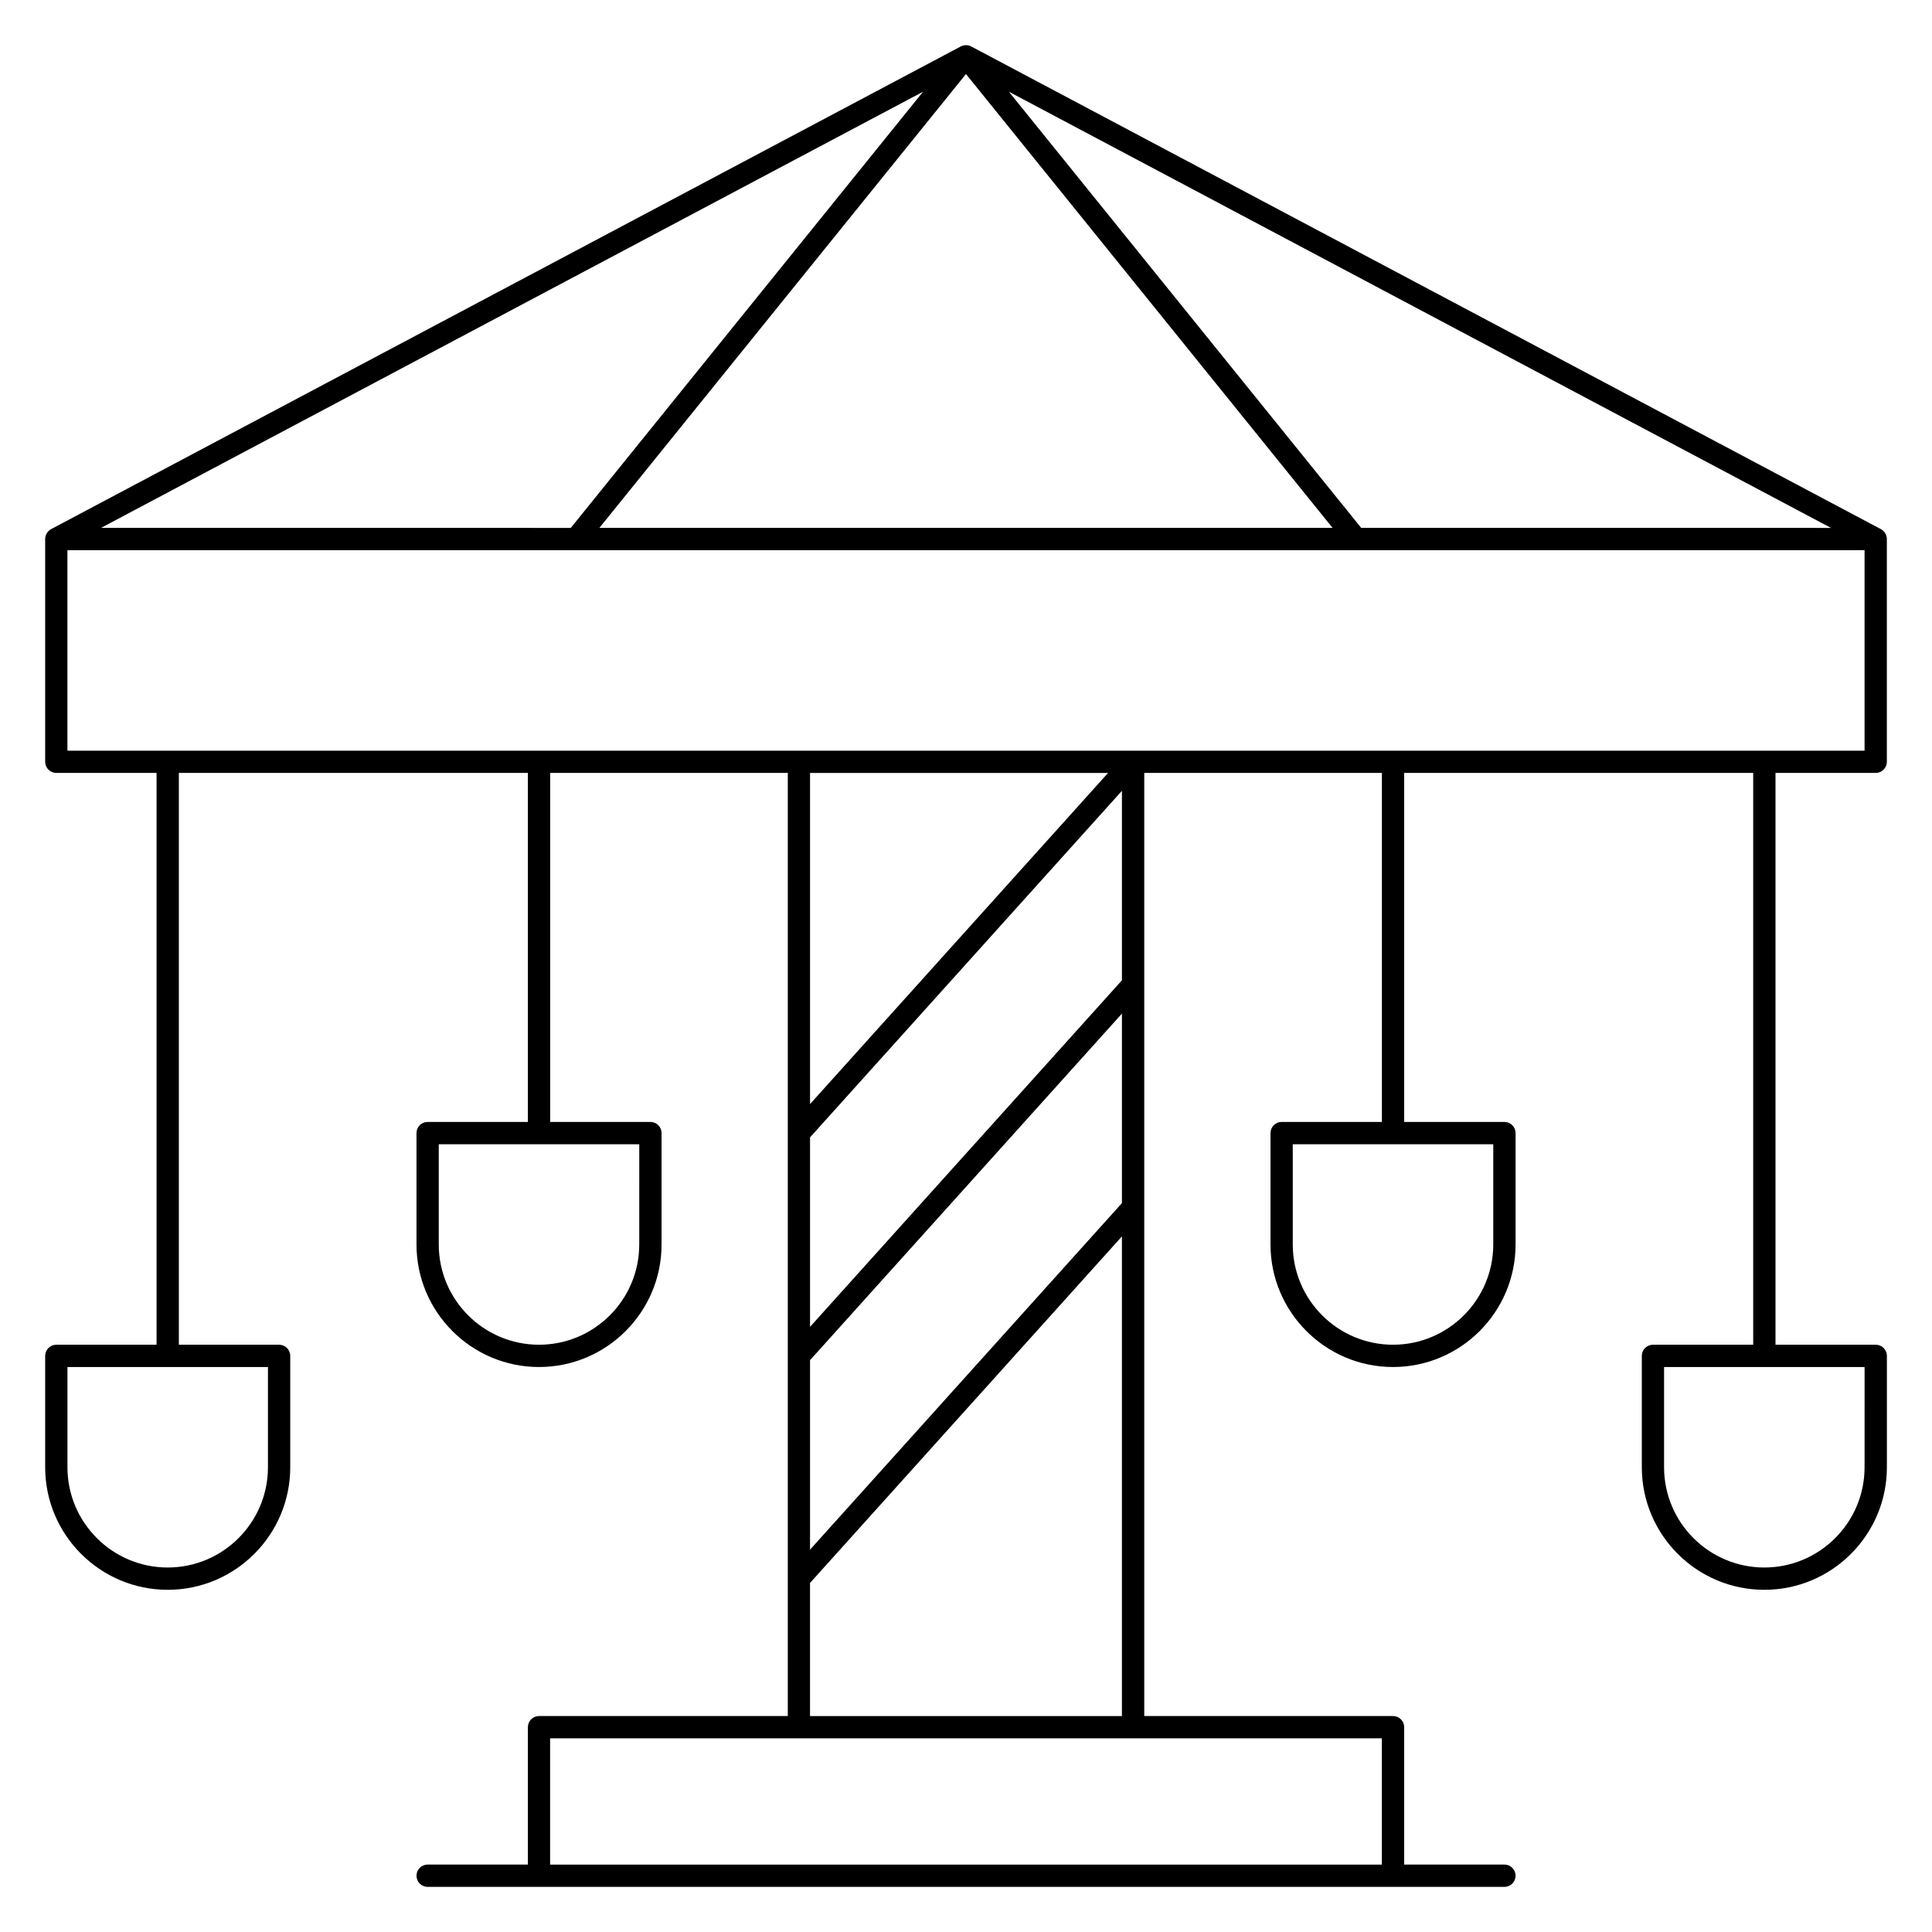 <?xml version="1.0" encoding="UTF-8"?>
<!-- Uploaded to: SVG Repo, www.svgrepo.com, Generator: SVG Repo Mixer Tools -->
<svg fill="#000000" width="800px" height="800px" version="1.1" viewBox="144 144 512 512" xmlns="http://www.w3.org/2000/svg">
 <path d="m641.08 348.83c1.629 0 2.953-1.32 2.953-2.953v-59.039c0-1.031-0.586-2.086-1.57-2.609l-241.08-127.92c-0.02-0.012-0.039-0.012-0.059-0.023-0.836-0.422-1.816-0.422-2.652 0-0.02 0.008-0.039 0.012-0.059 0.023l-241.08 127.92c-0.98 0.523-1.562 1.59-1.562 2.609v59.039c0 1.629 1.32 2.953 2.953 2.953h26.566v151.54h-26.566c-1.629 0-2.953 1.32-2.953 2.953v29.52c0 17.906 14.566 32.473 32.473 32.473s32.473-14.566 32.473-32.473v-29.52c0-1.629-1.32-2.953-2.953-2.953h-26.566v-151.54h92.496v92.496h-26.566c-1.629 0-2.953 1.32-2.953 2.953v29.52c0 17.906 14.566 32.473 32.473 32.473s32.473-14.566 32.473-32.473v-29.52c0-1.629-1.32-2.953-2.953-2.953h-26.566v-92.496h62.977v249.94h-65.93c-1.629 0-2.953 1.32-2.953 2.953v36.406h-26.566c-1.629 0-2.953 1.32-2.953 2.953 0 1.629 1.32 2.953 2.953 2.953h285.36c1.629 0 2.953-1.32 2.953-2.953 0-1.629-1.32-2.953-2.953-2.953h-26.566v-36.406c0-1.629-1.32-2.953-2.953-2.953h-65.93v-249.94h62.977v92.496h-26.566c-1.629 0-2.953 1.32-2.953 2.953v29.52c0 17.906 14.566 32.473 32.473 32.473s32.473-14.566 32.473-32.473v-29.52c0-1.629-1.32-2.953-2.953-2.953h-26.566v-92.496h92.496v151.54h-26.566c-1.629 0-2.953 1.32-2.953 2.953v29.52c0 17.906 14.566 32.473 32.473 32.473s32.473-14.566 32.473-32.473v-29.52c0-1.629-1.32-2.953-2.953-2.953h-26.566v-151.54zm-426.07 184.01c0 14.648-11.918 26.566-26.566 26.566-14.648 0-26.566-11.918-26.566-26.566v-26.566h53.137zm98.398-59.039c0 14.648-11.918 26.566-26.566 26.566-14.648 0-26.566-11.918-26.566-26.566v-26.566h53.137zm226.32 0c0 14.648-11.918 26.566-26.566 26.566-14.648 0-26.566-11.918-26.566-26.566v-26.566h53.137zm98.402 59.039c0 14.648-11.918 26.566-26.566 26.566s-26.566-11.918-26.566-26.566v-26.566h53.137zm-133.4-248.95-93.367-115.59 217.86 115.6zm-7.59 0h-194.29l97.145-120.27zm-108.51-115.59-93.367 115.6-124.49-0.004zm-226.76 121.5h476.26v53.137h-476.26zm196.8 214.66 82.656-91.84v50.215l-82.656 91.84zm82.656-100.67-82.656 91.84v-50.215l82.656-91.84zm-3.676-54.953-78.98 87.754v-87.754zm72.555 289.3h-220.42v-33.457h220.42zm-151.54-39.359v-35.277l82.656-91.84v127.12z"/>
</svg>